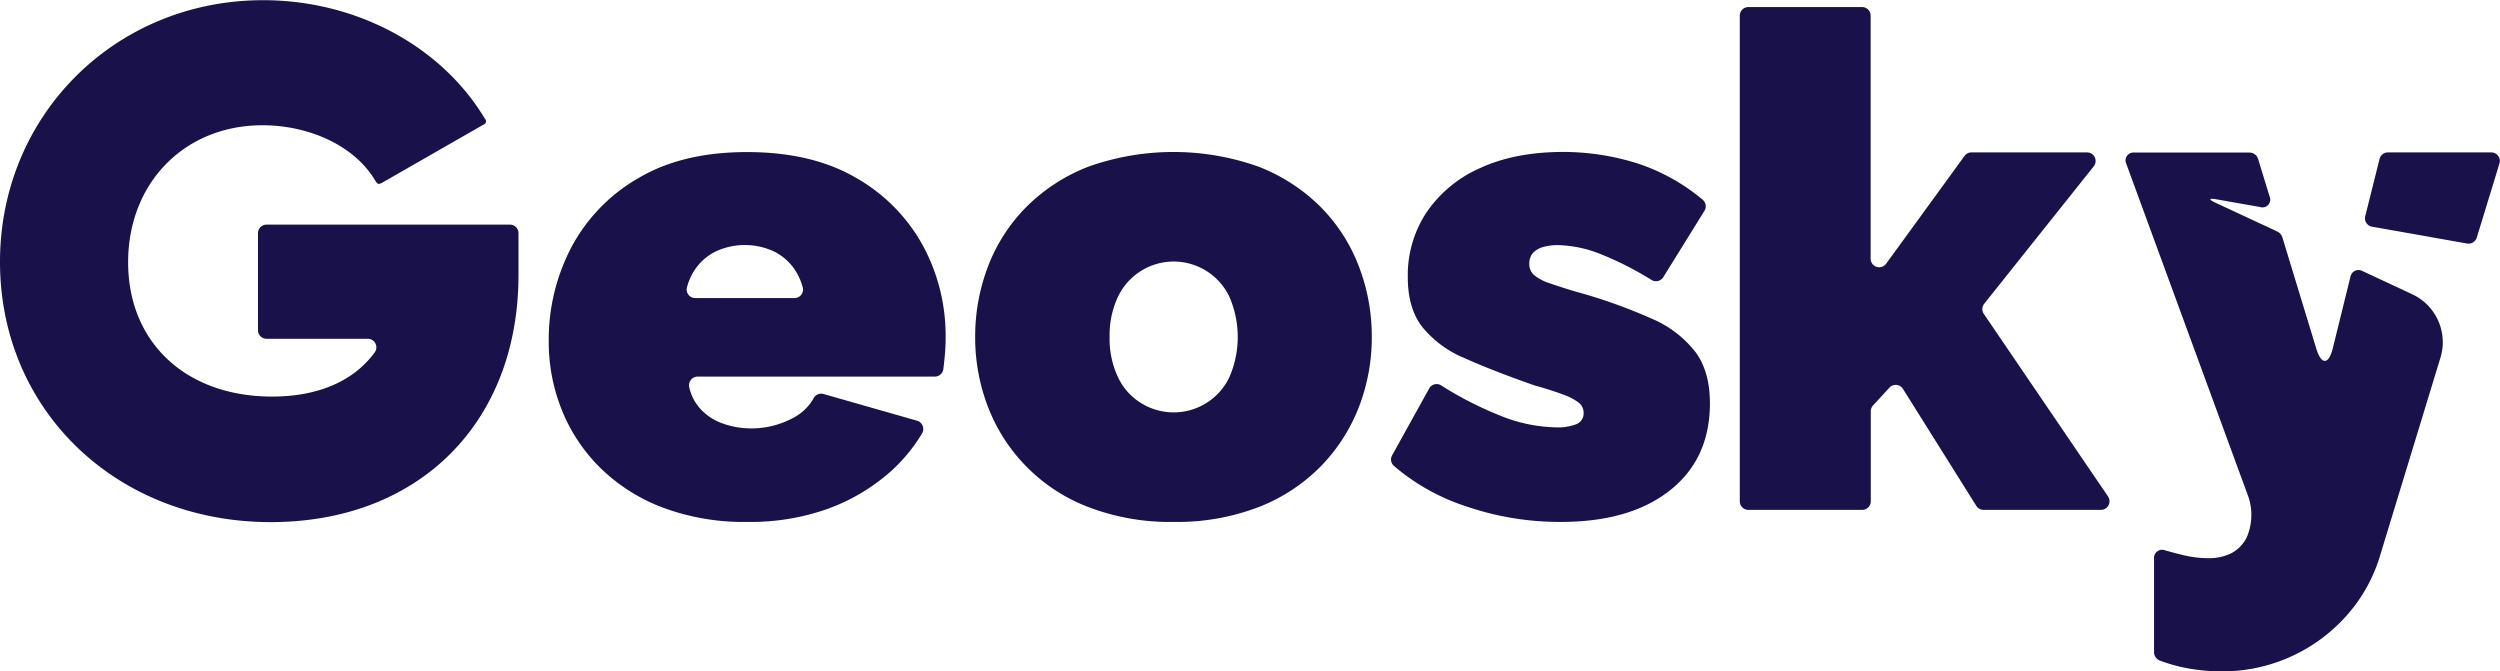 <svg id="Layer_1" data-name="Layer 1" xmlns="http://www.w3.org/2000/svg" viewBox="0 0 523.11 140.41"><defs><style>.cls-1{fill:#19124a;}</style></defs><path class="cls-1" d="M212.8,276v20.31a1.79,1.79,0,0,0,1.79,1.79h21.19a1.79,1.79,0,0,1,1.45,2.84c-4.39,6-11.82,9.25-21.48,9.25-18,0-30.12-11.29-30.12-28.1,0-16.61,11.81-28.67,28.09-28.67,9.92,0,19.05,4.34,23.29,11.06l.47.75c.24.35.46.66,1.18.28l.7-.4,19.92-11.42.74-.42a.73.73,0,0,0,.27-1.22l-.5-.8c-9.32-14.84-26.91-24-45.91-24-30.87,0-55.06,24-55.06,54.75,0,31.05,24.36,54.46,56.65,54.46,31,0,51.84-20.78,51.84-51.71V276a1.79,1.79,0,0,0-1.78-1.79H214.59A1.79,1.79,0,0,0,212.8,276Z" transform="translate(-158.82 -227.21)"/><path class="cls-1" d="M315.11,336.42a48.39,48.39,0,0,1-17.73-3.05,37.62,37.62,0,0,1-13-8.31,35.57,35.57,0,0,1-8-12.06,38,38,0,0,1-2.74-14.34,41.62,41.62,0,0,1,4.76-19.75,36.28,36.28,0,0,1,14-14.43q9.21-5.46,22.77-5.45t22.77,5.39a36.48,36.48,0,0,1,14,14.19,39.7,39.7,0,0,1,4.75,19.17,42.57,42.57,0,0,1-.22,4.33c-.08.84-.17,1.63-.27,2.36a1.78,1.78,0,0,1-1.77,1.54H304.78a1.81,1.81,0,0,0-1.73,2.25,9.66,9.66,0,0,0,1.9,4,11.14,11.14,0,0,0,4.9,3.49,17.44,17.44,0,0,0,6.12,1.1,18.25,18.25,0,0,0,8.43-2,10.53,10.53,0,0,0,4.68-4.33,1.77,1.77,0,0,1,2.05-.87l19.58,5.59a1.8,1.8,0,0,1,1.05,2.65,34.37,34.37,0,0,1-7.33,8.63,40.82,40.82,0,0,1-12.75,7.28A48.32,48.32,0,0,1,315.11,336.42Zm-10.82-46.84h20.76a1.78,1.78,0,0,0,1.75-2.19,12.28,12.28,0,0,0-1.68-3.76,11.3,11.3,0,0,0-4.32-3.79,14.47,14.47,0,0,0-12.25,0,11.33,11.33,0,0,0-4.33,3.79,12,12,0,0,0-1.67,3.77A1.78,1.78,0,0,0,304.29,289.58Z" transform="translate(-158.82 -227.21)"/><path class="cls-1" d="M404.4,336.42a47.77,47.77,0,0,1-17.87-3.12,36.38,36.38,0,0,1-21-21,40.34,40.34,0,0,1-2.66-14.6,40.91,40.91,0,0,1,2.66-14.67,35.7,35.7,0,0,1,7.93-12.4,37.55,37.55,0,0,1,13-8.51,53.1,53.1,0,0,1,35.81,0,37.76,37.76,0,0,1,13,8.51,35.82,35.82,0,0,1,7.92,12.4,40.92,40.92,0,0,1,2.67,14.67,40.35,40.35,0,0,1-2.67,14.6,36.67,36.67,0,0,1-7.92,12.4,37.12,37.12,0,0,1-13,8.58A47.69,47.69,0,0,1,404.4,336.42ZM391,297.72a18.86,18.86,0,0,0,1.73,8.37,12.65,12.65,0,0,0,4.76,5.4,12.9,12.9,0,0,0,18.59-5.4,21.11,21.11,0,0,0,0-16.74,12.9,12.9,0,0,0-23.35,0A18.86,18.86,0,0,0,391,297.72Z" transform="translate(-158.82 -227.21)"/><path class="cls-1" d="M485.16,336.42a60.34,60.34,0,0,1-19.53-3.25,44.34,44.34,0,0,1-15.15-8.48,1.78,1.78,0,0,1-.37-2.2l7.76-14a1.78,1.78,0,0,1,2.52-.63,73.55,73.55,0,0,0,12,6.18,32.64,32.64,0,0,0,11.89,2.59,10.87,10.87,0,0,0,4.46-.69,2.42,2.42,0,0,0,1.44-2.34,2.65,2.65,0,0,0-1-2.12,11.76,11.76,0,0,0-3.25-1.7q-2.22-.84-5.64-1.83l-.1,0q-8.9-3.1-14.87-5.78a22.55,22.55,0,0,1-8.93-6.58q-3-3.89-3-10.4a23.85,23.85,0,0,1,3.9-13.51,26.41,26.41,0,0,1,11.16-9.27Q475.8,259,486,259a52,52,0,0,1,15.35,2.37A41.09,41.09,0,0,1,515.09,269a1.79,1.79,0,0,1,.38,2.32l-8.62,13.89a1.79,1.79,0,0,1-2.45.58,68.19,68.19,0,0,0-10.66-5.41,25.57,25.57,0,0,0-8.87-1.88,11.08,11.08,0,0,0-3.24.42,4.46,4.46,0,0,0-2.09,1.27,3.34,3.34,0,0,0-.72,2.25,3,3,0,0,0,1,2.32,9.65,9.65,0,0,0,3.17,1.69q2.16.76,5.47,1.76a111.53,111.53,0,0,1,16,5.69,22.88,22.88,0,0,1,9.15,7q3,4.08,3,10.69,0,11.67-8.43,18.28T485.16,336.42Z" transform="translate(-158.82 -227.21)"/><path class="cls-1" d="M572.35,333.06,557,308.58a1.79,1.79,0,0,0-2.83-.26l-3.43,3.73a1.8,1.8,0,0,0-.47,1.21v18.85a1.79,1.79,0,0,1-1.78,1.79H524.65a1.79,1.79,0,0,1-1.79-1.79V230.48a1.79,1.79,0,0,1,1.79-1.79h23.81a1.79,1.79,0,0,1,1.78,1.79v50.86a1.79,1.79,0,0,0,3.24,1.05l16.41-22.56a1.77,1.77,0,0,1,1.44-.73h24.2a1.79,1.79,0,0,1,1.4,2.9L574,290.77a1.79,1.79,0,0,0-.08,2.12l26,38.21a1.8,1.8,0,0,1-1.48,2.8h-24.6A1.77,1.77,0,0,1,572.35,333.06Z" transform="translate(-158.82 -227.21)"/><path class="cls-1" d="M680.15,259.1H658.46a1.78,1.78,0,0,0-1.73,1.36l-3,12a1.79,1.79,0,0,0,1.43,2.19l19.91,3.52a1.8,1.8,0,0,0,2-1.24l4.74-15.5A1.79,1.79,0,0,0,680.15,259.1Z" transform="translate(-158.82 -227.21)"/><path class="cls-1" d="M663.83,288.91l-10.7-5a1.72,1.72,0,0,0-2.49,1.19l-3.7,15c-.85,3.46-2.4,3.5-3.44.09l-7.14-23.42a2.07,2.07,0,0,0-1-1.1l-13.07-6.09c-1.36-.63-1.26-.94.21-.68l9.19,1.62a1.64,1.64,0,0,0,2-2.28l-2.4-7.85a1.9,1.9,0,0,0-1.7-1.26H605.43a1.67,1.67,0,0,0-1.68,2.4l25.57,69.74a11.94,11.94,0,0,1-.37,8.35,7.62,7.62,0,0,1-3.16,3.31,10.62,10.62,0,0,1-5,1.08,22.94,22.94,0,0,1-5.12-.64c-1.2-.28-2.47-.63-3.81-1a1.69,1.69,0,0,0-2.32,1.7v19.66a1.92,1.92,0,0,0,1.14,1.67,33.73,33.73,0,0,0,5.84,1.64,39.76,39.76,0,0,0,7.14.65A34.77,34.77,0,0,0,649.85,356a33.11,33.11,0,0,0,7.06-12.78l12.64-41.43A11.07,11.07,0,0,0,663.83,288.91Z" transform="translate(-158.82 -227.21)"/></svg>